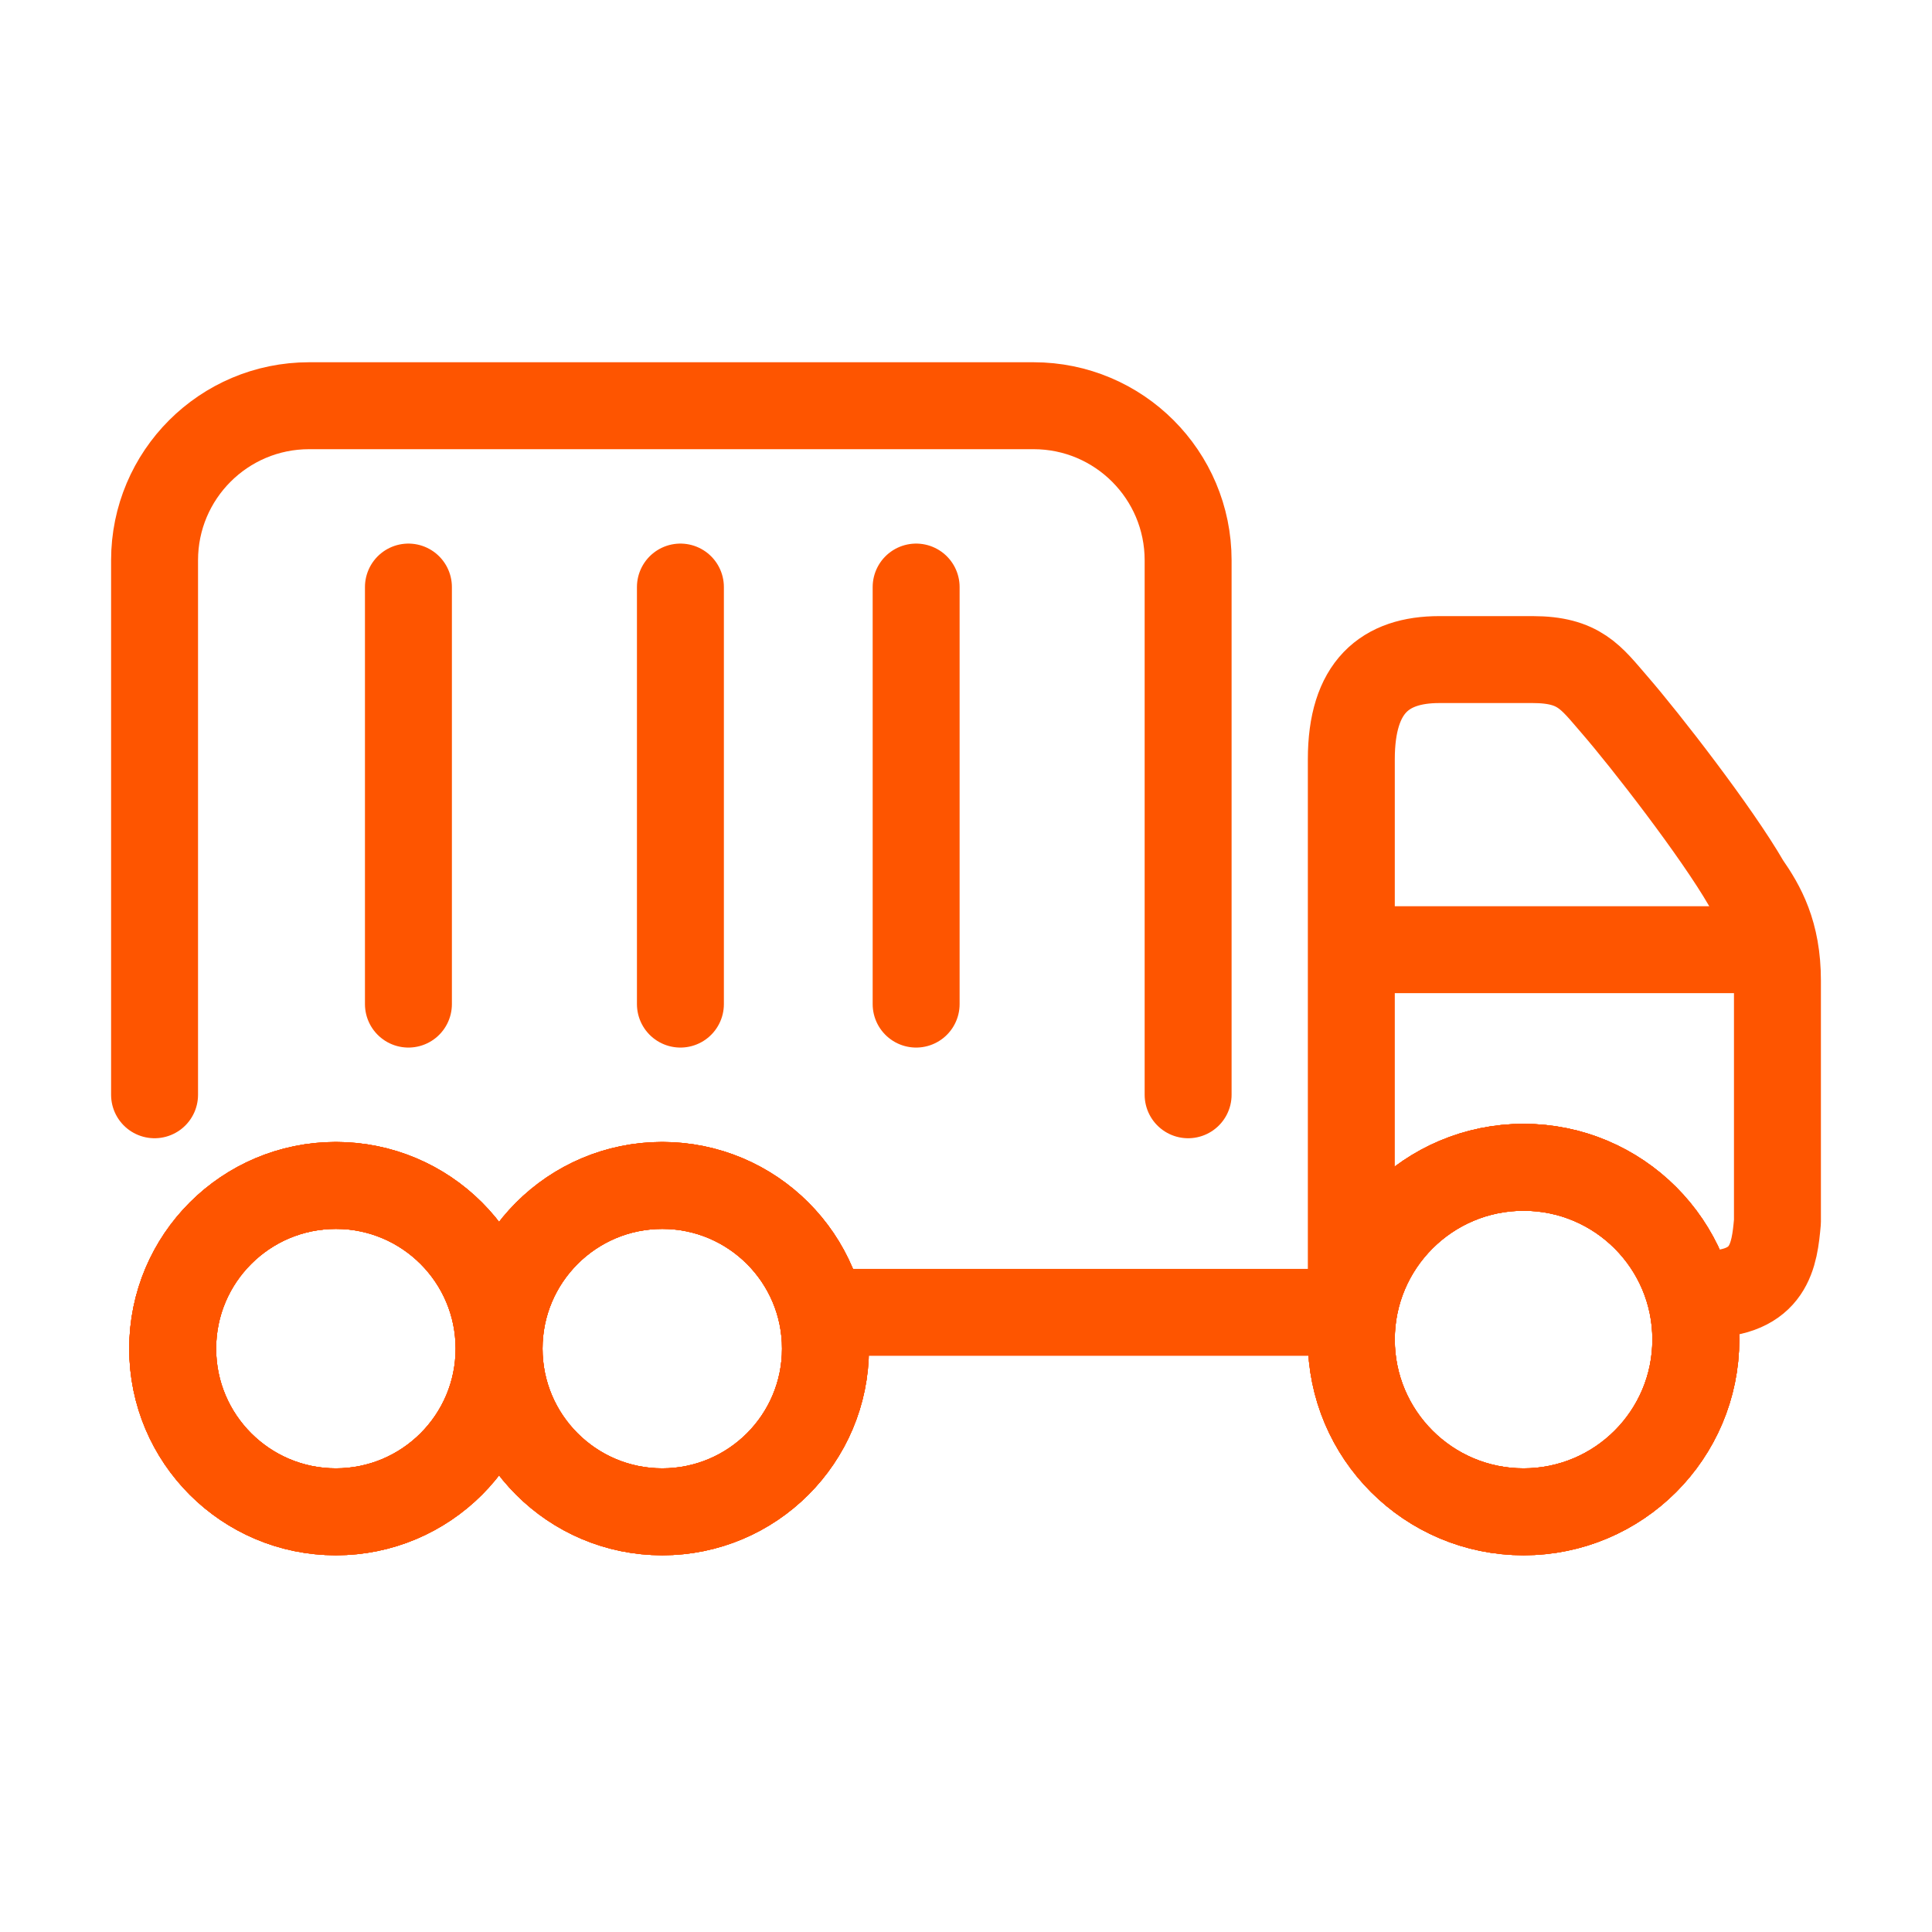 <svg xmlns="http://www.w3.org/2000/svg" width="100" height="100" viewBox="0 0 100 100" fill="none"><path d="M88.246 66.989C91.625 66.989 91.844 64.955 92 63.235V50.758C92 48.284 91.196 46.893 90.391 45.734C88.845 43.056 85.162 38.313 83.553 36.459C82.347 35.067 81.743 34.14 79.33 34.14L74.5 34.14C71.684 34.14 69.944 35.548 69.944 39.302V67.927L42.727 67.927M71 49.156H91.531" stroke="#FE5500" stroke-width="4.5" stroke-linecap="round" stroke-linejoin="round"></path><path d="M25.832 69.804C25.832 74.469 22.05 78.251 17.385 78.251C12.72 78.251 8.938 74.469 8.938 69.804C8.938 65.139 12.72 61.358 17.385 61.358C22.05 61.358 25.832 65.139 25.832 69.804ZM25.832 69.804C25.832 74.469 29.614 78.251 34.279 78.251C38.944 78.251 42.726 74.469 42.726 69.804C42.726 65.139 38.944 61.358 34.279 61.358C29.614 61.358 25.832 65.139 25.832 69.804ZM87.776 69.335C87.776 74.259 83.784 78.251 78.86 78.251C73.936 78.251 69.944 74.259 69.944 69.335C69.944 64.411 73.936 60.419 78.86 60.419C83.784 60.419 87.776 64.411 87.776 69.335Z" stroke="#FE5500" stroke-width="4.5" stroke-linecap="round" stroke-linejoin="round"></path><path d="M25.832 69.804C25.832 74.469 22.05 78.251 17.385 78.251C12.72 78.251 8.938 74.469 8.938 69.804C8.938 65.139 12.72 61.358 17.385 61.358C22.05 61.358 25.832 65.139 25.832 69.804ZM25.832 69.804C25.832 74.469 29.614 78.251 34.279 78.251C38.944 78.251 42.726 74.469 42.726 69.804C42.726 65.139 38.944 61.358 34.279 61.358C29.614 61.358 25.832 65.139 25.832 69.804ZM87.776 69.335C87.776 74.259 83.784 78.251 78.86 78.251C73.936 78.251 69.944 74.259 69.944 69.335C69.944 64.411 73.936 60.419 78.86 60.419C83.784 60.419 87.776 64.411 87.776 69.335Z" stroke="#FE5500" stroke-width="4.5" stroke-linecap="round" stroke-linejoin="round"></path><path d="M25.832 69.804C25.832 74.469 22.05 78.251 17.385 78.251C12.72 78.251 8.938 74.469 8.938 69.804C8.938 65.139 12.72 61.358 17.385 61.358C22.05 61.358 25.832 65.139 25.832 69.804ZM25.832 69.804C25.832 74.469 29.614 78.251 34.279 78.251C38.944 78.251 42.726 74.469 42.726 69.804C42.726 65.139 38.944 61.358 34.279 61.358C29.614 61.358 25.832 65.139 25.832 69.804ZM87.776 69.335C87.776 74.259 83.784 78.251 78.86 78.251C73.936 78.251 69.944 74.259 69.944 69.335C69.944 64.411 73.936 60.419 78.86 60.419C83.784 60.419 87.776 64.411 87.776 69.335Z" stroke="#FE5500" stroke-width="4.5" stroke-linecap="round" stroke-linejoin="round"></path><path d="M25.832 69.804C25.832 74.469 22.05 78.251 17.385 78.251C12.72 78.251 8.938 74.469 8.938 69.804C8.938 65.139 12.72 61.358 17.385 61.358C22.05 61.358 25.832 65.139 25.832 69.804ZM25.832 69.804C25.832 74.469 29.614 78.251 34.279 78.251C38.944 78.251 42.726 74.469 42.726 69.804C42.726 65.139 38.944 61.358 34.279 61.358C29.614 61.358 25.832 65.139 25.832 69.804ZM87.776 69.335C87.776 74.259 83.784 78.251 78.86 78.251C73.936 78.251 69.944 74.259 69.944 69.335C69.944 64.411 73.936 60.419 78.86 60.419C83.784 60.419 87.776 64.411 87.776 69.335Z" stroke="#FE5500" stroke-width="4.5" stroke-linecap="round" stroke-linejoin="round"></path><path d="M61.497 56.665V29C61.497 24.582 57.916 21 53.497 21H16C11.582 21 8 24.582 8 29V56.665M21.14 30.386L21.14 51.972M35.218 30.386L35.218 51.972M47.419 30.386V51.972" stroke="#FE5500" stroke-width="4.5" stroke-linecap="round" stroke-linejoin="round"></path></svg>